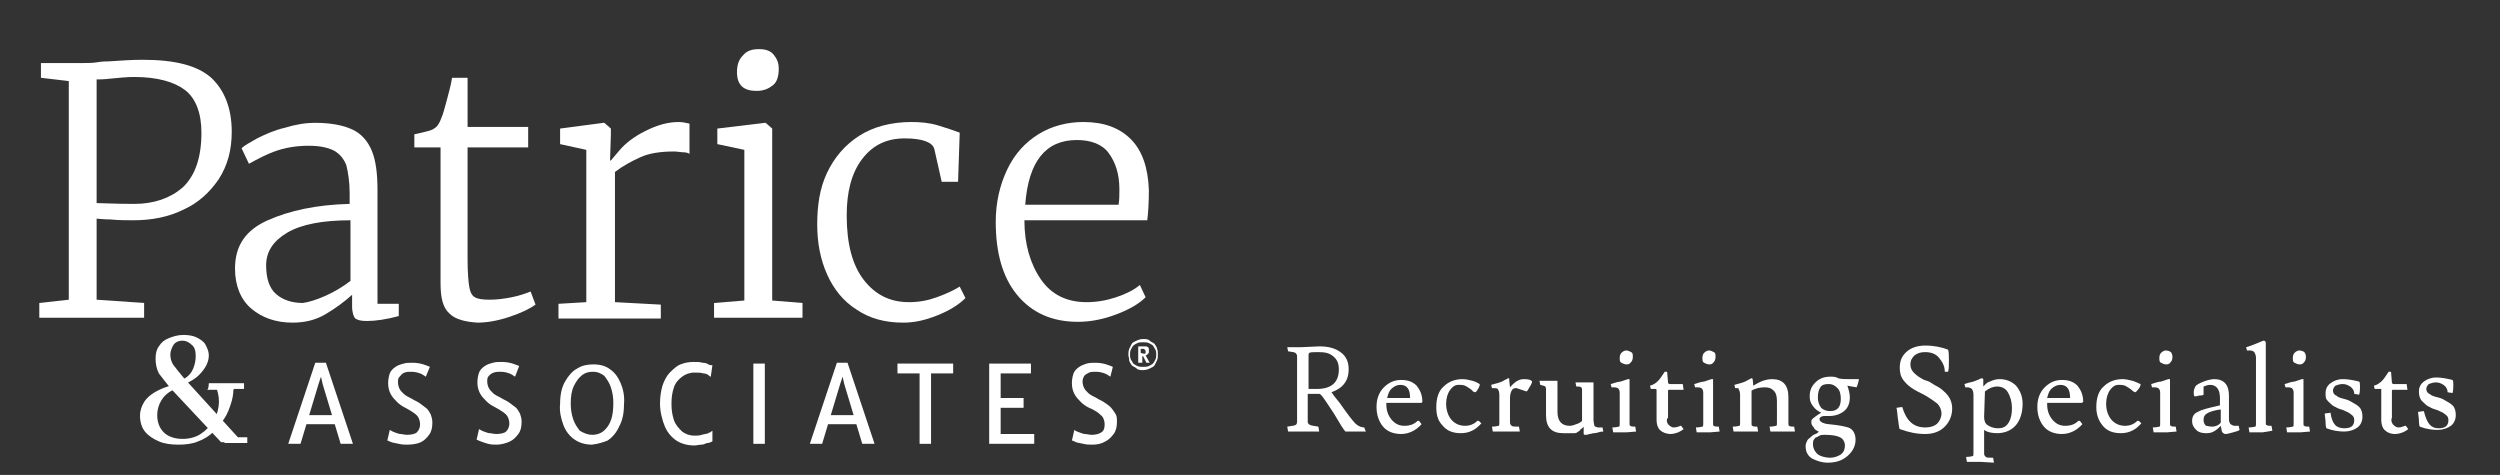 <?xml version="1.0" encoding="utf-8"?>
<!-- Generator: Adobe Illustrator 26.0.0, SVG Export Plug-In . SVG Version: 6.00 Build 0)  -->
<svg version="1.1" id="Layer_1" xmlns="http://www.w3.org/2000/svg" xmlns:xlink="http://www.w3.org/1999/xlink" x="0px" y="0px"
	 viewBox="0 0 305.3 58" style="enable-background:new 0 0 305.3 58;" xml:space="preserve">
<rect x="0" y="0" width="305.3" height="58" fill="#333333" stroke="none"/>
<style type="text/css">
	.st0{clip-path:url(#SVGID_00000104683573714758522620000010578964505919689624_);}
	.st1{fill:#FFFFFF;}
	.st2{clip-path:url(#SVGID_00000129192470110223173470000016708826473011187880_);}
	.st3{clip-path:url(#SVGID_00000003088365161829396780000007132714939028028303_);}
	.st4{clip-path:url(#SVGID_00000036237151887002359590000007411246617153573518_);}
	.st5{clip-path:url(#SVGID_00000009583380455556555380000017213078343764952962_);}
	.st6{clip-path:url(#SVGID_00000052062759596643110680000000539674753649944460_);}
	.st7{clip-path:url(#SVGID_00000043418712886802557010000008375205262341992607_);}
	.st8{clip-path:url(#SVGID_00000103945679870507260930000016760629136809495962_);}
</style>
<g>
	<g>
		<defs>
			<rect id="SVGID_1_" y="2" width="148.5" height="58.1"/>
		</defs>
		<clipPath id="SVGID_00000072253004914751177550000002403898683876524954_">
			<use xlink:href="#SVGID_1_"  style="overflow:visible;"/>
		</clipPath>
		<g style="clip-path:url(#SVGID_00000072253004914751177550000002403898683876524954_);">
			<path class="st1" d="M25.5,46.8h4.3v0.7h-1.2l-0.1,0.1c0,0.5-0.1,1.1-0.3,1.7s-0.4,1.2-0.8,1.8s-0.8,1.1-1.3,1.6
				s-1.1,0.9-1.9,1.2c-0.7,0.3-1.5,0.4-2.4,0.4c-0.9,0-1.7-0.1-2.4-0.4s-1.3-0.7-1.7-1.2c-0.4-0.5-0.6-1.2-0.6-1.9
				c0-0.7,0.2-1.2,0.5-1.7s0.8-0.9,1.3-1.2s1.2-0.6,1.9-0.8l0.4,0.5c-0.7,0.3-1.2,0.8-1.5,1.3c-0.3,0.5-0.5,1.1-0.5,1.8
				c0,0.9,0.3,1.6,0.8,2.1c0.5,0.5,1.3,0.8,2.3,0.8c0.8,0,1.6-0.2,2.2-0.6s1.1-0.9,1.5-1.5s0.6-1.2,0.7-1.9s0-1.4-0.2-2h-1.2
				C25.5,47.5,25.5,46.8,25.5,46.8z M22.4,46.3c0.6-0.3,1-0.8,1.2-1.3c0.2-0.5,0.3-1,0.3-1.5c0-0.6-0.1-1.1-0.5-1.4
				c-0.3-0.3-0.7-0.5-1.1-0.5c-0.5,0-0.9,0.2-1.1,0.5s-0.4,0.8-0.4,1.2s0.1,0.9,0.4,1.3c0.3,0.4,0.7,0.9,1.2,1.5l7.2,7.9H27L21,47.6
				c-0.7-0.8-1.2-1.5-1.6-2C19.1,45,19,44.4,19,43.8c0-0.6,0.1-1.1,0.4-1.5c0.3-0.5,0.7-0.8,1.2-1s1.1-0.4,1.8-0.4
				c0.6,0,1.2,0.1,1.6,0.3s0.9,0.5,1.1,0.9s0.4,0.8,0.4,1.3c0,0.4-0.1,0.8-0.3,1.2c-0.2,0.4-0.5,0.8-0.9,1.2c-0.4,0.4-0.9,0.7-1.5,1
				L22.4,46.3z M27.6,53.4h2.6v0.7h-2.8L27.6,53.4z"/>
		</g>
	</g>
</g>
<g>
	<path class="st1" d="M137.8,43.3c0-0.2,0-0.4,0.1-0.7c0.1-0.2,0.2-0.4,0.3-0.6c0.1-0.2,0.4-0.3,0.6-0.4s0.5-0.2,0.8-0.2
		c0.3,0,0.6,0,0.8,0.2s0.4,0.2,0.6,0.4c0.1,0.2,0.3,0.4,0.3,0.6c0.1,0.2,0.1,0.4,0.1,0.7s0,0.4-0.1,0.7c-0.1,0.2-0.2,0.4-0.3,0.6
		c-0.1,0.2-0.4,0.3-0.6,0.4s-0.5,0.2-0.8,0.2c-0.3,0-0.6,0-0.8-0.2s-0.4-0.2-0.6-0.4c-0.1-0.2-0.3-0.4-0.3-0.6
		S137.8,43.5,137.8,43.3z M139.6,44.8c0.2,0,0.5,0,0.7-0.1c0.2-0.1,0.4-0.2,0.5-0.3s0.2-0.3,0.3-0.5c0.1-0.2,0.1-0.4,0.1-0.6
		s0-0.4-0.1-0.6c-0.1-0.2-0.2-0.3-0.3-0.5c-0.1-0.1-0.3-0.2-0.5-0.3s-0.4-0.1-0.7-0.1s-0.5,0-0.7,0.1s-0.4,0.2-0.5,0.3
		s-0.2,0.3-0.3,0.5c-0.1,0.2-0.1,0.4-0.1,0.6c0,0.2,0,0.4,0.1,0.6s0.2,0.3,0.3,0.5c0.1,0.1,0.3,0.2,0.5,0.3S139.4,44.8,139.6,44.8z
		 M139,42.3h0.7c0.1,0,0.2,0,0.3,0c0.1,0,0.1,0.1,0.2,0.1c0.1,0.1,0.1,0.1,0.1,0.2s0,0.1,0,0.2c0,0,0,0.1,0,0.2c0,0.1,0,0.1-0.1,0.2
		s-0.1,0.1-0.1,0.1s-0.1,0.1-0.2,0.1l0.5,0.9H140l-0.4-0.8h-0.1v0.8H139L139,42.3L139,42.3z M139.7,43.2c0.1,0,0.2,0,0.2-0.1
		s0-0.1,0-0.2c0-0.1,0-0.1-0.1-0.2s-0.1-0.1-0.2-0.1h-0.3v0.5L139.7,43.2L139.7,43.2z"/>
</g>
<g>
	<g>
		<defs>
			<rect id="SVGID_00000161590781188345589650000008502154609837697166_" y="2" width="148.5" height="58.1"/>
		</defs>
		<clipPath id="SVGID_00000173141462286751834820000014317244609307554185_">
			<use xlink:href="#SVGID_00000161590781188345589650000008502154609837697166_"  style="overflow:visible;"/>
		</clipPath>
		<g style="clip-path:url(#SVGID_00000173141462286751834820000014317244609307554185_);">
			<path class="st1" d="M8.4,9.9L5,9.5V7.7h5.1c0.6,0,1.2,0,1.8-0.1s1-0.1,1.3-0.1c1.5-0.1,2.9-0.2,4.2-0.2c4,0,6.7,0.7,8.4,2.2
				c1.6,1.5,2.5,3.7,2.5,6.6c0,2.2-0.5,4.1-1.6,5.8c-1.1,1.6-2.5,2.9-4.3,3.7c-1.8,0.9-3.9,1.3-6.1,1.3c-0.9,0-1.8,0-2.8-0.1
				c-0.9,0-1.5-0.1-1.7-0.1v9.9l5.8,0.4v1.8H4.8v-1.8l3.6-0.4V9.9z M16.4,24.9c2.4,0,4.4-0.7,5.9-2c1.5-1.4,2.3-3.6,2.3-6.7
				c0-2.4-0.7-4.2-2-5.2s-3.4-1.6-6.2-1.6c-0.9,0-1.8,0.1-2.9,0.2c-0.8,0.1-1.4,0.1-1.7,0.1v15.1C12.5,24.8,14,24.9,16.4,24.9z"/>
		</g>
	</g>
	<g>
		<defs>
			<rect id="SVGID_00000183939296949911354320000003502343347474913924_" y="2" width="148.5" height="58.1"/>
		</defs>
		<clipPath id="SVGID_00000098931787646057100140000016317543898336766602_">
			<use xlink:href="#SVGID_00000183939296949911354320000003502343347474913924_"  style="overflow:visible;"/>
		</clipPath>
		<g style="clip-path:url(#SVGID_00000098931787646057100140000016317543898336766602_);">
			<path class="st1" d="M32.7,26.9c2.7-1.2,6-1.9,10-2v-1.3c0-1.4-0.2-2.6-0.4-3.4c-0.3-0.8-0.8-1.4-1.5-1.8
				C40,18,39,17.8,37.7,17.8c-1.4,0-2.7,0.2-3.9,0.6s-2.3,1-3.4,1.6l-0.9-1.9c0.3-0.3,1-0.7,1.9-1.2c1-0.5,2.1-1,3.4-1.3
				c1.3-0.4,2.5-0.6,3.7-0.6c1.9,0,3.4,0.3,4.5,0.8s1.9,1.4,2.4,2.6c0.5,1.2,0.7,2.8,0.7,4.8v13.9h2.6v1.5c-1.5,0.4-2.8,0.6-3.9,0.6
				c-0.7,0-1.1-0.1-1.4-0.3c-0.2-0.2-0.4-0.7-0.4-1.5V36c-1,0.9-2.1,1.7-3.3,2.4c-1.2,0.7-2.5,1-4,1c-2,0-3.7-0.6-5-1.7
				c-1.3-1.1-2-2.8-2-4.9C28.7,30,30,28.1,32.7,26.9z M39.8,36.1c1.1-0.5,2.1-1.1,3-1.8v-7.4c-3.4,0-6,0.5-7.7,1.5s-2.6,2.3-2.6,4
				c0,1.6,0.4,2.8,1.2,3.5c0.8,0.7,1.9,1.1,3.3,1.1C37.7,36.9,38.7,36.6,39.8,36.1z"/>
		</g>
	</g>
	<g>
		<defs>
			<rect id="SVGID_00000132775824460098006210000003035828110833706397_" y="2" width="148.5" height="58.1"/>
		</defs>
		<clipPath id="SVGID_00000119821899000653315600000008275505008806608552_">
			<use xlink:href="#SVGID_00000132775824460098006210000003035828110833706397_"  style="overflow:visible;"/>
		</clipPath>
		<g style="clip-path:url(#SVGID_00000119821899000653315600000008275505008806608552_);">
			<path class="st1" d="M54.9,38.3c-0.8-0.7-1.1-1.9-1.1-3.7V18h-3.2v-1.6c1.4-0.3,2.2-0.5,2.4-0.7c0.4-0.2,0.7-0.7,0.9-1.3
				c0.2-0.4,0.4-1.2,0.7-2.3s0.5-1.9,0.6-2.6h1.9v6h7.4V18h-7.4v13.6c0,1.6,0.1,2.8,0.2,3.4s0.3,1.1,0.7,1.3
				c0.3,0.2,0.9,0.3,1.8,0.3c0.8,0,1.7-0.1,2.7-0.3c1-0.2,1.8-0.5,2.3-0.7l0.6,1.6c-0.7,0.5-1.7,1-3.2,1.5c-1.5,0.5-2.8,0.7-3.9,0.7
				C56.8,39.3,55.6,39,54.9,38.3z"/>
		</g>
	</g>
	<g>
		<defs>
			<rect id="SVGID_00000112600073976391742490000015409295074049312644_" y="2" width="148.5" height="58.1"/>
		</defs>
		<clipPath id="SVGID_00000054979888156539873950000004945848268549666964_">
			<use xlink:href="#SVGID_00000112600073976391742490000015409295074049312644_"  style="overflow:visible;"/>
		</clipPath>
		<g style="clip-path:url(#SVGID_00000054979888156539873950000004945848268549666964_);">
			<path class="st1" d="M68.2,37.1l3.4-0.2V18.3l-3.2-0.7v-1.9l5.3-0.7h0.1l0.8,0.7v0.7l-0.1,3.2h0.1c0.1-0.1,0.4-0.5,1.1-1.3
				c0.7-0.8,1.7-1.6,3.1-2.3c1.4-0.7,2.7-1.1,4.1-1.1c0.4,0,0.9,0.1,1.3,0.2v3.7c-0.1-0.1-0.4-0.2-0.7-0.2s-0.8-0.1-1.2-0.1
				c-1.6,0-3,0.2-4.1,0.7c-1.1,0.5-2.2,1.1-3.1,1.8v15.9l5.6,0.3v1.7H68.2V37.1z"/>
		</g>
	</g>
	<g>
		<defs>
			<rect id="SVGID_00000098937294152721872730000003246551323455337659_" y="2" width="148.5" height="58.1"/>
		</defs>
		<clipPath id="SVGID_00000113324130889518848560000007774222313271558544_">
			<use xlink:href="#SVGID_00000098937294152721872730000003246551323455337659_"  style="overflow:visible;"/>
		</clipPath>
		<g style="clip-path:url(#SVGID_00000113324130889518848560000007774222313271558544_);">
			<path class="st1" d="M90.9,18.3l-3.3-0.7v-1.9l5.8-0.7h0.1l0.8,0.7v21l3.7,0.3v1.8H87.2v-1.8l3.7-0.3
				C90.9,36.7,90.9,18.3,90.9,18.3z M90,8.8c0-0.8,0.2-1.5,0.7-2C91.2,6.2,91.8,6,92.7,6c0.8,0,1.4,0.2,1.8,0.7
				c0.4,0.5,0.6,1,0.6,1.7c0,0.9-0.2,1.6-0.7,2s-1.1,0.7-2,0.7h0C90.8,11.1,90,10.4,90,8.8z"/>
		</g>
	</g>
	<g>
		<defs>
			<rect id="SVGID_00000103987637970119555790000001949738560154717333_" y="2" width="148.5" height="58.1"/>
		</defs>
		<clipPath id="SVGID_00000006698260501812916730000001968162731994222739_">
			<use xlink:href="#SVGID_00000103987637970119555790000001949738560154717333_"  style="overflow:visible;"/>
		</clipPath>
		<g style="clip-path:url(#SVGID_00000006698260501812916730000001968162731994222739_);">
			<path class="st1" d="M101,21.1c0.9-1.9,2.2-3.4,3.9-4.5s3.9-1.7,6.4-1.7c1.1,0,2.2,0.1,3.2,0.4c1,0.3,1.9,0.6,2.7,0.9l-0.2,6H115
				l-0.9-4c-0.2-0.8-1.4-1.3-3.6-1.3c-2.2,0-3.9,0.8-5.2,2.5s-1.9,4-1.9,6.9c0,3.5,0.7,6.1,2.1,7.9s3.2,2.7,5.5,2.7
				c1.2,0,2.3-0.2,3.4-0.6c1.1-0.4,2-0.8,2.8-1.3l0.7,1.4c-0.8,0.8-1.9,1.5-3.4,2.1s-2.8,0.9-4.2,0.9c-2.2,0-4.1-0.5-5.7-1.6
				c-1.6-1-2.8-2.5-3.6-4.3c-0.8-1.8-1.2-3.8-1.2-6.1S100.1,23,101,21.1z"/>
		</g>
	</g>
	<g>
		<defs>
			<rect id="SVGID_00000176040729363662048140000013082470564730686606_" y="2" width="148.5" height="58.1"/>
		</defs>
		<clipPath id="SVGID_00000168117919502215778190000008030588351734564539_">
			<use xlink:href="#SVGID_00000176040729363662048140000013082470564730686606_"  style="overflow:visible;"/>
		</clipPath>
		<g style="clip-path:url(#SVGID_00000168117919502215778190000008030588351734564539_);">
			<path class="st1" d="M124.2,36c-1.8-2.2-2.6-5.2-2.6-8.9c0-2.4,0.5-4.5,1.4-6.4c0.9-1.9,2.2-3.3,3.8-4.3c1.6-1,3.5-1.5,5.5-1.5
				c2.5,0,4.4,0.7,5.8,2.1s2.1,3.5,2.2,6.2c0,1.7-0.1,3-0.2,3.7h-15c0,2.9,0.7,5.3,2,7.2c1.3,1.9,3.2,2.8,5.6,2.8
				c1.2,0,2.4-0.2,3.6-0.6c1.2-0.4,2.2-0.9,2.9-1.5l0.7,1.5c-0.8,0.8-2,1.5-3.6,2.1s-3.1,0.9-4.7,0.9C128.5,39.3,126,38.2,124.2,36z
				 M136.6,25c0.1-0.6,0.1-1.2,0.1-1.9c0-1.9-0.5-3.3-1.3-4.4s-2.2-1.6-3.9-1.6c-3.8,0-5.9,2.6-6.3,7.9H136.6z"/>
		</g>
	</g>
</g>
<g>
	<path class="st1" d="M36.7,54.2h-1.5l3.3-9.9h1.3l3.3,9.9h-1.5l-2.2-7.3l-0.2-0.9l-0.3,0.9L36.7,54.2z M36.8,51.8l0.2-1.1h4
		l0.2,1.1H36.8z"/>
</g>
<g>
	<path class="st1" d="M49.8,54.3c-0.4,0-0.7,0-1.1-0.1s-0.6-0.1-0.9-0.2s-0.4-0.2-0.5-0.2l0.3-1.3c0.2,0.1,0.3,0.2,0.6,0.3
		s0.5,0.2,0.7,0.2s0.5,0.1,0.8,0.1c0.5,0,1-0.1,1.2-0.3s0.4-0.5,0.4-1c0-0.3-0.1-0.6-0.2-0.8s-0.3-0.4-0.6-0.6
		c-0.3-0.2-0.6-0.4-1-0.6c-0.4-0.2-0.7-0.4-1-0.7s-0.6-0.6-0.8-1c-0.2-0.4-0.3-0.8-0.3-1.3c0-0.5,0.1-0.9,0.2-1.2s0.4-0.6,0.7-0.8
		c0.3-0.2,0.6-0.3,1-0.4c0.3-0.1,0.7-0.1,1.1-0.1c0.5,0,1,0.1,1.3,0.2s0.6,0.2,0.8,0.3L52,46c-0.2-0.1-0.4-0.3-0.7-0.4
		c-0.3-0.1-0.6-0.2-1.1-0.2c-0.3,0-0.5,0-0.8,0.1S49,45.8,48.8,46s-0.2,0.4-0.2,0.7c0,0.3,0.1,0.6,0.2,0.8c0.1,0.2,0.3,0.4,0.5,0.6
		c0.2,0.2,0.6,0.4,1,0.6c0.3,0.2,0.6,0.3,0.9,0.5c0.3,0.2,0.5,0.4,0.8,0.6s0.4,0.5,0.6,0.8c0.1,0.3,0.2,0.6,0.2,1
		c0,0.6-0.1,1.1-0.4,1.5s-0.6,0.7-1,0.9S50.3,54.3,49.8,54.3z"/>
</g>
<g>
	<path class="st1" d="M60.7,54.3c-0.4,0-0.7,0-1.1-0.1S59,54,58.7,53.9s-0.4-0.2-0.5-0.2l0.3-1.3c0.2,0.1,0.3,0.2,0.6,0.3
		s0.5,0.2,0.7,0.2s0.5,0.1,0.8,0.1c0.5,0,1-0.1,1.2-0.3s0.4-0.5,0.4-1c0-0.3-0.1-0.6-0.2-0.8s-0.3-0.4-0.6-0.6
		c-0.3-0.2-0.6-0.4-1-0.6c-0.4-0.2-0.7-0.4-1-0.7s-0.6-0.6-0.8-1c-0.2-0.4-0.3-0.8-0.3-1.3c0-0.5,0.1-0.9,0.2-1.2s0.4-0.6,0.7-0.8
		c0.3-0.2,0.6-0.3,1-0.4c0.3-0.1,0.7-0.1,1.1-0.1c0.5,0,1,0.1,1.3,0.2s0.6,0.2,0.8,0.3L62.9,46c-0.2-0.1-0.4-0.3-0.7-0.4
		c-0.3-0.1-0.6-0.2-1.1-0.2c-0.3,0-0.5,0-0.8,0.1s-0.4,0.2-0.6,0.4s-0.2,0.4-0.2,0.7c0,0.3,0.1,0.6,0.2,0.8c0.1,0.2,0.3,0.4,0.5,0.6
		c0.2,0.2,0.6,0.4,1,0.6c0.3,0.2,0.6,0.3,0.9,0.5c0.3,0.2,0.5,0.4,0.8,0.6s0.4,0.5,0.6,0.8c0.1,0.3,0.2,0.6,0.2,1
		c0,0.6-0.1,1.1-0.4,1.5s-0.6,0.7-1,0.9S61.2,54.3,60.7,54.3z"/>
</g>
<g>
	<path class="st1" d="M72.3,54.3c-0.8,0-1.5-0.2-2.1-0.6c-0.6-0.4-1.1-1-1.4-1.8s-0.5-1.7-0.4-2.6c0-1.1,0.2-2,0.6-2.7
		s0.9-1.3,1.5-1.6c0.6-0.4,1.3-0.5,2-0.5c0.8,0,1.5,0.2,2,0.6c0.6,0.4,1,1,1.3,1.7s0.5,1.6,0.4,2.6c0,1.1-0.2,2-0.6,2.7
		c-0.3,0.7-0.8,1.3-1.4,1.7C73.7,54,73.1,54.2,72.3,54.3z M72.3,53.1c0.8,0,1.4-0.3,1.9-1c0.5-0.7,0.7-1.6,0.7-2.9
		c0-0.7-0.1-1.3-0.3-1.9c-0.2-0.6-0.5-1-0.8-1.4c-0.4-0.3-0.8-0.5-1.4-0.5c-0.5,0-0.9,0.1-1.3,0.4c-0.4,0.3-0.7,0.7-1,1.3
		s-0.4,1.3-0.4,2.2c0,0.7,0.1,1.3,0.3,1.9c0.2,0.6,0.5,1,0.8,1.4C71.3,52.9,71.8,53.1,72.3,53.1z"/>
</g>
<g>
	<path class="st1" d="M80.6,49.3c0-0.8,0.1-1.5,0.3-2.2c0.2-0.6,0.5-1.2,0.9-1.6c0.4-0.4,0.8-0.8,1.3-1s1-0.3,1.6-0.3
		c0.4,0,0.8,0,1.1,0.1c0.3,0,0.6,0.1,0.7,0.2c0.2,0.1,0.3,0.1,0.5,0.1L86.8,46c-0.1,0-0.2-0.1-0.3-0.2s-0.4-0.2-0.6-0.2
		c-0.3-0.1-0.6-0.1-1.1-0.1c-0.6,0-1.1,0.2-1.5,0.5c-0.4,0.3-0.8,0.7-1,1.3s-0.3,1.2-0.3,2c0,0.8,0.1,1.4,0.3,2c0.2,0.6,0.6,1,1,1.4
		c0.4,0.3,0.9,0.5,1.5,0.5c0.3,0,0.6,0,0.9-0.1s0.6-0.1,0.8-0.2c0.2-0.1,0.4-0.2,0.5-0.3v1.3c-0.2,0.1-0.4,0.2-0.6,0.2
		s-0.4,0.2-0.7,0.2c-0.3,0-0.6,0.1-0.9,0.1c-0.8,0-1.6-0.2-2.2-0.6s-1.1-1-1.4-1.7S80.6,50.3,80.6,49.3z"/>
</g>
<g>
	<path class="st1" d="M92,54.2v-9.8h1.4v9.8H92z"/>
</g>
<g>
	<path class="st1" d="M100.4,54.2h-1.5l3.3-9.9h1.3l3.3,9.9h-1.5l-2.2-7.3l-0.2-0.9l-0.3,0.9L100.4,54.2z M100.6,51.8l0.2-1.1h4
		l0.2,1.1H100.6z"/>
</g>
<g>
	<path class="st1" d="M112.3,54.2v-8.6h-2.7v-1.2h6.8v1.2h-2.7v8.6H112.3z"/>
</g>
<g>
	<path class="st1" d="M120.8,54.2v-9.8h5.1v1.2h-3.7v3h2.8v1.2h-2.8v3.2h4.1v1.2H120.8z"/>
</g>
<g>
	<path class="st1" d="M133.4,54.3c-0.4,0-0.7,0-1.1-0.1s-0.6-0.1-0.9-0.2c-0.2-0.1-0.4-0.2-0.5-0.2l0.3-1.3c0.1,0.1,0.3,0.2,0.6,0.3
		s0.5,0.2,0.7,0.2s0.5,0.1,0.8,0.1c0.5,0,0.9-0.1,1.2-0.3s0.4-0.5,0.4-1c0-0.3-0.1-0.6-0.2-0.8s-0.4-0.4-0.6-0.6
		c-0.3-0.2-0.6-0.4-1.1-0.6c-0.4-0.2-0.7-0.4-1-0.7s-0.6-0.6-0.8-1s-0.3-0.8-0.3-1.3c0-0.5,0.1-0.9,0.2-1.2s0.4-0.6,0.7-0.8
		c0.3-0.2,0.6-0.3,0.9-0.4c0.4-0.1,0.7-0.1,1.1-0.1c0.5,0,1,0.1,1.3,0.2s0.6,0.2,0.8,0.3l-0.3,1.2c-0.2-0.1-0.4-0.3-0.7-0.4
		s-0.6-0.2-1.1-0.2c-0.3,0-0.6,0-0.8,0.1c-0.2,0.1-0.4,0.2-0.6,0.4c-0.1,0.2-0.2,0.4-0.2,0.7c0,0.3,0.1,0.6,0.2,0.8
		c0.1,0.2,0.3,0.4,0.5,0.6s0.6,0.4,1,0.6c0.3,0.2,0.6,0.3,0.9,0.5c0.3,0.2,0.6,0.4,0.8,0.6s0.4,0.5,0.6,0.8s0.2,0.6,0.2,1
		c0,0.6-0.1,1.1-0.4,1.5s-0.6,0.7-1,0.9C134.5,54.2,134,54.3,133.4,54.3z"/>
</g>
<g>
	<path class="st1" d="M157.2,42.4l1.7,0l2.2-0.1c1.1,0,1.9,0.2,2.6,0.7s1,1.2,1,2.1c0,1.4-0.7,2.3-2.1,2.8c0.2,0.3,0.5,0.7,1,1.3
		c0.9,1.3,1.6,2.2,1.9,2.5c0.3,0.3,0.7,0.5,1.1,0.5l0.2,0.5l-1.1,0l-1.4,0c-0.2-0.2-0.7-1-1.4-2.2c-0.8-1.2-1.3-2-1.6-2.3
		c0,0-0.1-0.1-0.2-0.1h-1.4v3.4c0,0.2,0.1,0.3,0.3,0.4s0.5,0.1,1,0.2l0.1,0.6c-1.2,0-1.9,0-1.9,0l-1.9,0l-0.1-0.6
		c0.5-0.1,0.9-0.1,1-0.2c0.1,0,0.2-0.2,0.2-0.4v-8c0-0.2-0.1-0.3-0.2-0.4s-0.4-0.1-0.9-0.2L157.2,42.4z M159.8,43.3v4.2
		c0.2,0,0.5,0,1,0c1.8,0,2.7-0.8,2.7-2.4c0-0.7-0.2-1.2-0.7-1.6s-1-0.5-1.8-0.5c-0.6,0-1,0-1.1,0.1
		C159.8,43.2,159.8,43.3,159.8,43.3z"/>
	<path class="st1" d="M173.5,49.2h-4.2v0.2c0,0.7,0.2,1.3,0.6,1.8c0.4,0.5,0.9,0.8,1.6,0.8s1.2-0.2,1.6-0.6c0,0,0.1,0,0.1,0
		s0,0,0.1,0l0.3,0.4c-0.7,0.8-1.6,1.2-2.5,1.2s-1.7-0.3-2.2-0.9c-0.5-0.6-0.8-1.4-0.8-2.4s0.3-1.8,0.9-2.4c0.6-0.6,1.3-0.9,2.1-0.9
		s1.4,0.2,1.9,0.7c0.4,0.5,0.7,1.1,0.7,2C173.6,49.2,173.6,49.2,173.5,49.2z M172.2,48.6c0-1.1-0.4-1.6-1.2-1.6
		c-0.4,0-0.8,0.2-1.1,0.5c-0.3,0.3-0.4,0.7-0.5,1.1L172.2,48.6L172.2,48.6z"/>
	<path class="st1" d="M179.8,47.7c-0.2-0.2-0.4-0.3-0.7-0.5c-0.3-0.2-0.6-0.2-1-0.2s-0.7,0.2-1,0.6c-0.3,0.4-0.5,1-0.5,1.7
		c0,0.7,0.2,1.4,0.6,1.9s1,0.8,1.7,0.8c0.6,0,1.1-0.2,1.5-0.6c0,0,0,0,0.1,0c0,0,0.1,0,0.1,0l0.3,0.3c-0.7,0.8-1.5,1.2-2.5,1.2
		s-1.7-0.3-2.2-0.9c-0.6-0.6-0.8-1.3-0.8-2.3c0-1.1,0.3-2,0.9-2.5c0.6-0.6,1.4-0.9,2.3-0.9c0.4,0,0.8,0.1,1.2,0.2
		c0.4,0.1,0.7,0.3,0.9,0.4c0,0,0,0,0,0.1c0,0.1-0.1,0.4-0.4,0.8c0,0-0.1,0.1-0.1,0.1S179.9,47.9,179.8,47.7z"/>
	<path class="st1" d="M182.4,47.4l-0.2,0l-0.1-0.4c0.7-0.2,1.2-0.3,1.5-0.5s0.5-0.2,0.5-0.3c0.1,0,0.2,0,0.2,0c0,0,0,0.4,0.1,1.1
		c0.6-0.7,1.1-1,1.7-1s0.9,0.1,1,0.3c0,0.2-0.2,0.5-0.5,1c-0.1,0.2-0.2,0.2-0.2,0.2l-1.2-0.4h-0.1c-0.2,0-0.4,0.1-0.5,0.3
		s-0.2,0.5-0.2,0.9v3c0,0.2,0.1,0.3,0.2,0.4s0.4,0.1,0.9,0.1l0.1,0.6l-1.7,0l-1.6,0l-0.1-0.6c0.5,0,0.7-0.1,0.8-0.1
		c0.1,0,0.1-0.2,0.1-0.4v-3.4c0-0.3-0.1-0.6-0.2-0.7S182.7,47.4,182.4,47.4z"/>
	<path class="st1" d="M190.9,52.9c-1.4,0-2.1-0.7-2.1-2.2v-3.2c0-0.2-0.1-0.3-0.1-0.3c-0.1-0.1-0.3-0.1-0.6-0.2l-0.1-0.5
		c0.3,0,0.6,0,1.1,0s0.8,0,1.1,0v3.8c0,1.1,0.5,1.7,1.5,1.7c0.3,0,0.5-0.1,0.8-0.2c0.3-0.1,0.5-0.2,0.7-0.4v-3.8
		c0-0.2-0.1-0.3-0.1-0.3c-0.1-0.1-0.3-0.1-0.6-0.1l-0.1-0.5c0.2,0,0.6,0,1.1,0s0.8,0,1.1,0v4.6c0,0.3,0.1,0.5,0.1,0.7
		c0.1,0.1,0.3,0.2,0.5,0.2h0.5l0.1,0.5c-0.1,0-0.3,0-0.6,0.1s-0.5,0.1-0.6,0.1c-0.1,0-0.3,0.1-0.5,0.1c-0.2,0.1-0.4,0.1-0.5,0.1
		c-0.1,0-0.2,0-0.2-0.1l0-0.9c-0.1,0.2-0.3,0.2-0.3,0.3c-0.1,0-0.1,0.1-0.2,0.2s-0.2,0.1-0.3,0.2s-0.2,0.1-0.4,0.1
		C191.6,52.9,191.3,52.9,190.9,52.9z"/>
	<path class="st1" d="M198.6,52.8l-1.6,0l-0.1-0.6c0.5,0,0.7-0.1,0.8-0.1c0.1,0,0.1-0.2,0.1-0.4v-3.7c0-0.5-0.2-0.7-0.7-0.7
		c-0.1,0-0.2,0-0.3,0l-0.1-0.4c0.6-0.2,1-0.3,1.2-0.3l0.9-0.3c0.1,0,0.2,0,0.2,0c0,0,0,0.1,0,0.2v5.2c0,0.2,0,0.3,0.1,0.3
		c0.1,0.1,0.3,0.1,0.6,0.1l0.1,0.6L198.6,52.8z M198.6,44.5c-0.2,0-0.4-0.1-0.6-0.2s-0.2-0.3-0.2-0.6s0.1-0.5,0.2-0.6
		c0.2-0.2,0.4-0.3,0.6-0.3s0.4,0.1,0.6,0.2s0.2,0.3,0.2,0.6s-0.1,0.5-0.2,0.6C199,44.5,198.8,44.5,198.6,44.5z"/>
	<path class="st1" d="M203.7,51.8c0.2,0.2,0.4,0.4,0.7,0.4s0.6-0.1,0.8-0.2c0,0,0.1,0,0.1,0l0.3,0.4c-0.5,0.4-1.1,0.6-1.6,0.6
		s-1-0.2-1.3-0.5s-0.4-0.8-0.4-1.2v-3.6c0-0.1,0-0.2-0.1-0.2c0,0-0.1,0-0.1,0h-0.5l-0.1-0.4c0.4-0.1,0.7-0.3,1-0.6s0.5-0.7,0.8-1.1
		h0.2c0.1,0,0.1,0,0.1,0.1l0.1,1.2c0,0.1,0.1,0.2,0.2,0.2h1.6l0.1,0.7h-1.8c-0.1,0-0.1,0.1-0.1,0.2v0v0l0,3.2
		C203.5,51.2,203.5,51.5,203.7,51.8z"/>
	<path class="st1" d="M208.8,52.8l-1.6,0l-0.1-0.6c0.5,0,0.7-0.1,0.8-0.1c0.1,0,0.1-0.2,0.1-0.4v-3.7c0-0.5-0.2-0.7-0.7-0.7
		c-0.1,0-0.2,0-0.3,0l-0.1-0.4c0.6-0.2,1-0.3,1.2-0.3l0.9-0.3c0.1,0,0.2,0,0.2,0c0,0,0,0.1,0,0.2v5.2c0,0.2,0,0.3,0.1,0.3
		c0.1,0.1,0.3,0.1,0.6,0.1l0.1,0.6L208.8,52.8z M208.7,44.5c-0.2,0-0.4-0.1-0.6-0.2s-0.2-0.3-0.2-0.6s0.1-0.5,0.2-0.6
		c0.2-0.2,0.4-0.3,0.6-0.3s0.4,0.1,0.6,0.2s0.2,0.3,0.2,0.6s-0.1,0.5-0.2,0.6C209.1,44.5,208.9,44.5,208.7,44.5z"/>
	<path class="st1" d="M212.1,47.4l-0.2,0l-0.1-0.4c0.7-0.2,1.2-0.3,1.5-0.5s0.5-0.2,0.5-0.3c0.1,0,0.2,0,0.2,0c0,0,0.1,0.3,0.1,0.9
		c0.5-0.3,0.9-0.5,1.2-0.6s0.7-0.2,1.1-0.2c1.3,0,2,0.7,2,2.2v3.2c0,0.2,0,0.3,0.1,0.3c0.1,0.1,0.3,0.1,0.6,0.1l0.1,0.6l-1.4,0
		l-1.6,0l-0.1-0.6c0.5,0,0.7-0.1,0.8-0.1c0.1,0,0.1-0.2,0.1-0.4V49c0-0.6-0.1-1-0.4-1.3s-0.6-0.4-1.1-0.4s-1.1,0.1-1.6,0.4v4
		c0,0.2,0,0.3,0.1,0.3c0.1,0.1,0.3,0.1,0.6,0.1l0.1,0.6l-1.4,0l-1.6,0l-0.1-0.6c0.5,0,0.7-0.1,0.8-0.1c0.1,0,0.1-0.2,0.1-0.4v-3.4
		c0-0.3-0.1-0.6-0.2-0.7C212.5,47.5,212.3,47.4,212.1,47.4z"/>
	<path class="st1" d="M225.9,48.5c0,0.7-0.2,1.3-0.7,1.7c-0.5,0.4-1.1,0.6-1.8,0.6c-0.1,0-0.3,0-0.5,0s-0.3,0-0.5,0.1
		c-0.2,0.1-0.2,0.2-0.2,0.3c0,0.2,0.2,0.4,0.6,0.5c0.2,0.1,0.7,0.1,1.4,0.2s1.2,0.2,1.5,0.3c0.6,0.2,0.9,0.8,0.9,1.5s-0.3,1.4-1,2
		c-0.7,0.6-1.5,0.8-2.4,0.8c-0.7,0-1.3-0.2-1.9-0.5c-0.5-0.3-0.8-0.8-0.8-1.5c0-0.3,0.1-0.5,0.2-0.7s0.3-0.3,0.4-0.4
		s0.3-0.3,0.6-0.4s0.3-0.2,0.4-0.3c-0.2-0.1-0.5-0.2-0.6-0.5c-0.2-0.2-0.3-0.4-0.3-0.6s0-0.3,0.1-0.4c0.2-0.2,0.6-0.5,1.1-0.8
		c-0.4-0.2-0.7-0.4-1-0.8s-0.4-0.7-0.4-1.2c0-0.7,0.2-1.2,0.7-1.7s1.1-0.7,1.8-0.7c0.4,0,0.7,0,1,0.2c0.4,0.1,0.9,0.1,1.3,0.1
		s0.8,0,1.2,0c0,0.1,0,0.2-0.1,0.5s-0.1,0.4-0.2,0.5l-1.1-0.2C225.8,47.7,225.9,48.1,225.9,48.5z M223.5,55.9c0.5,0,1-0.2,1.3-0.4
		c0.4-0.3,0.5-0.7,0.5-1.1s-0.2-0.8-0.6-1c-0.4-0.2-1-0.3-1.9-0.3c-0.2,0-0.4,0-0.6,0.1s-0.3,0.2-0.4,0.2s-0.2,0.2-0.3,0.3
		c-0.1,0.2-0.1,0.3-0.1,0.6c0,0.4,0.2,0.8,0.5,1.1S222.9,55.9,223.5,55.9z M223.5,50.2c0.9,0,1.3-0.5,1.3-1.5c0-0.5-0.1-1-0.4-1.3
		c-0.3-0.3-0.6-0.5-1.1-0.5s-0.8,0.1-1,0.4S222,48,222,48.5s0.1,0.9,0.4,1.3C222.7,50.1,223.1,50.2,223.5,50.2z"/>
	<path class="st1" d="M235.1,52.2c0.7,0,1.2-0.2,1.5-0.5s0.5-0.8,0.5-1.2s-0.2-0.9-0.5-1.2c-0.4-0.3-0.8-0.6-1.3-0.9s-1-0.5-1.5-0.8
		c-0.5-0.3-0.9-0.6-1.3-1.1c-0.4-0.5-0.5-1-0.5-1.6c0-0.9,0.3-1.5,0.9-2s1.4-0.7,2.2-0.7c1.1,0,2,0.2,2.8,0.5
		C238,43,238,43.4,238,44s0,1.1-0.1,1.4l-0.4,0c0-0.7-0.3-1.2-0.7-1.7c-0.4-0.5-1-0.7-1.7-0.7c-0.5,0-0.9,0.1-1.3,0.4
		c-0.3,0.3-0.5,0.6-0.5,1.1c0,0.6,0.3,1,1,1.5c0.3,0.2,0.6,0.4,1,0.5s0.7,0.4,1.1,0.6c0.4,0.2,0.7,0.4,1,0.7c0.7,0.6,1,1.3,1,2.1
		s-0.3,1.6-0.9,2.2c-0.6,0.6-1.4,0.9-2.4,0.9s-2-0.2-3.1-0.6c-0.1-0.1-0.1-0.5-0.2-1.1c-0.1-0.6-0.1-1.1-0.2-1.5l0.7-0.1
		C232.8,51.4,233.7,52.2,235.1,52.2z"/>
	<path class="st1" d="M241.8,56.4l-1.6,0l-0.1-0.6c0.5,0,0.7-0.1,0.8-0.1c0.1,0,0.1-0.2,0.1-0.4v-7.1c0-0.3-0.1-0.6-0.2-0.7
		c-0.1-0.1-0.3-0.2-0.6-0.2l-0.2,0l-0.1-0.4c0.3-0.1,0.6-0.2,1.1-0.3c0.5-0.2,0.8-0.3,0.9-0.4c0.2,0,0.2,0,0.3,0.1v0.9
		c0.2-0.2,0.4-0.5,0.8-0.6c0.4-0.2,0.8-0.3,1.2-0.3c0.8,0,1.5,0.3,2,0.8c0.5,0.6,0.8,1.3,0.8,2.2c0,1.1-0.3,2-0.8,2.6s-1.3,1-2.3,1
		c-0.6,0-1.2-0.1-1.6-0.4v2.9c0,0.2,0.1,0.3,0.2,0.4s0.4,0.1,0.9,0.1l0.1,0.6L241.8,56.4z M242.3,50.9c0,0.4,0.1,0.8,0.4,1
		s0.7,0.4,1.3,0.4s1-0.2,1.3-0.7s0.4-1.1,0.4-1.8s-0.2-1.4-0.5-1.9s-0.8-0.7-1.3-0.7s-1,0.2-1.5,0.6L242.3,50.9L242.3,50.9z"/>
	<path class="st1" d="M254.2,49.2H250v0.2c0,0.7,0.2,1.3,0.6,1.8c0.4,0.5,0.9,0.8,1.6,0.8s1.2-0.2,1.6-0.6c0,0,0.1,0,0.1,0
		s0,0,0.1,0l0.3,0.4c-0.7,0.8-1.6,1.2-2.5,1.2s-1.7-0.3-2.2-0.9c-0.5-0.6-0.8-1.4-0.8-2.4s0.3-1.8,0.9-2.4c0.6-0.6,1.3-0.9,2.1-0.9
		s1.4,0.2,1.9,0.7c0.4,0.5,0.7,1.1,0.7,2C254.2,49.2,254.2,49.2,254.2,49.2z M252.8,48.6c0-1.1-0.4-1.6-1.2-1.6
		c-0.4,0-0.8,0.2-1.1,0.5c-0.3,0.3-0.4,0.7-0.5,1.1L252.8,48.6L252.8,48.6z"/>
	<path class="st1" d="M260.4,47.7c-0.2-0.2-0.4-0.3-0.7-0.5c-0.3-0.2-0.6-0.2-1-0.2s-0.7,0.2-1,0.6s-0.5,1-0.5,1.7
		c0,0.7,0.2,1.4,0.6,1.9s1,0.8,1.7,0.8c0.6,0,1.1-0.2,1.5-0.6c0,0,0,0,0.1,0s0,0,0.1,0l0.3,0.3c-0.7,0.8-1.5,1.2-2.5,1.2
		s-1.7-0.3-2.2-0.9c-0.5-0.6-0.8-1.3-0.8-2.3c0-1.1,0.3-2,0.9-2.5c0.6-0.6,1.4-0.9,2.3-0.9c0.4,0,0.8,0.1,1.2,0.2
		c0.4,0.1,0.7,0.3,1,0.4c0,0,0,0,0,0.1c0,0.1-0.1,0.4-0.5,0.8c0,0-0.1,0.1-0.1,0.1S260.6,47.9,260.4,47.7z"/>
	<path class="st1" d="M264.6,52.8l-1.6,0l-0.1-0.6c0.5,0,0.7-0.1,0.8-0.1c0.1,0,0.1-0.2,0.1-0.4v-3.7c0-0.5-0.2-0.7-0.7-0.7
		c-0.1,0-0.2,0-0.3,0l-0.1-0.4c0.6-0.2,1-0.3,1.2-0.3l0.9-0.3c0.1,0,0.2,0,0.2,0c0,0,0,0.1,0,0.2v5.2c0,0.2,0,0.3,0.1,0.3
		c0.1,0.1,0.3,0.1,0.6,0.1l0.1,0.6L264.6,52.8z M264.5,44.5c-0.2,0-0.4-0.1-0.6-0.2s-0.2-0.3-0.2-0.6s0.1-0.5,0.2-0.6
		c0.2-0.2,0.4-0.3,0.6-0.3s0.5,0.1,0.6,0.2s0.2,0.3,0.2,0.6s-0.1,0.5-0.2,0.6C264.9,44.5,264.7,44.5,264.5,44.5z"/>
	<path class="st1" d="M273,52h0.3c0,0,0.1,0,0.1,0c0,0.2,0.1,0.4,0.1,0.5c-0.1,0.1-0.4,0.2-0.8,0.3s-0.7,0.2-0.9,0.2
		s-0.3-0.1-0.4-0.2s-0.1-0.4-0.2-0.8c-0.2,0.2-0.4,0.4-0.7,0.6c-0.3,0.2-0.6,0.3-1,0.3h-0.1c-0.5,0-0.9-0.1-1.2-0.4
		c-0.3-0.3-0.5-0.6-0.5-1.1s0.2-0.9,0.7-1.1c0.5-0.3,1.4-0.5,2.7-0.8v-0.9c0-1-0.4-1.6-1.2-1.6c-0.3,0-0.5,0.1-0.8,0.2v1
		c0,0-0.1,0.1-0.4,0.1c-0.3,0-0.4,0.1-0.5,0.1s-0.2,0-0.2,0c-0.1-0.1-0.1-0.2-0.1-0.5s0.1-0.5,0.2-0.7c0.1-0.2,0.5-0.4,1-0.6
		c0.5-0.2,1-0.3,1.3-0.3c1.2,0,1.8,0.7,1.8,2v2.9c0,0.3,0.1,0.5,0.2,0.6C272.7,52,272.8,52,273,52z M270.1,52.1
		c0.5,0,0.9-0.2,1.1-0.5V50c-0.8,0.1-1.4,0.3-1.7,0.5c-0.3,0.2-0.4,0.4-0.4,0.8c0,0.3,0.1,0.5,0.3,0.7
		C269.6,52,269.8,52.1,270.1,52.1z"/>
	<path class="st1" d="M276.3,52.8l-1.6,0l-0.1-0.6c0.5,0,0.7-0.1,0.8-0.1c0.1,0,0.1-0.2,0.1-0.4v-8c0-0.3-0.1-0.5-0.2-0.7
		c-0.1-0.1-0.3-0.2-0.5-0.2s-0.3,0-0.4,0l-0.1-0.4c0.7-0.2,1.4-0.5,2.1-0.8c0.2,0,0.3,0.1,0.3,0.3v9.7c0,0.2,0,0.3,0.1,0.3
		c0.1,0.1,0.3,0.1,0.6,0.1l0.1,0.6L276.3,52.8z"/>
	<path class="st1" d="M280.9,52.8l-1.6,0l-0.1-0.6c0.5,0,0.7-0.1,0.8-0.1c0.1,0,0.1-0.2,0.1-0.4v-3.7c0-0.5-0.2-0.7-0.7-0.7
		c-0.1,0-0.2,0-0.3,0l-0.1-0.4c0.6-0.2,1-0.3,1.2-0.3l0.9-0.3c0.1,0,0.2,0,0.2,0c0,0,0,0.1,0,0.2v5.2c0,0.2,0,0.3,0.1,0.3
		c0.1,0.1,0.3,0.1,0.6,0.1l0.1,0.6L280.9,52.8z M280.8,44.5c-0.2,0-0.4-0.1-0.6-0.2S280,44,280,43.7s0.1-0.5,0.2-0.6
		c0.2-0.2,0.4-0.3,0.6-0.3s0.5,0.1,0.6,0.2s0.2,0.3,0.2,0.6s-0.1,0.5-0.2,0.6C281.2,44.5,281,44.5,280.8,44.5z"/>
	<path class="st1" d="M286.3,52.3c0.8,0,1.2-0.3,1.2-1c0-0.3-0.1-0.5-0.4-0.7c-0.2-0.2-0.5-0.3-0.9-0.5c-0.3-0.1-0.7-0.2-1-0.4
		c-0.3-0.1-0.6-0.4-0.9-0.7S284,48.5,284,48c0-0.5,0.2-0.9,0.6-1.2c0.4-0.3,0.9-0.5,1.5-0.5s1.2,0.1,2,0.3c0.1,0.1,0.1,0.3,0.1,0.6
		s0,0.7-0.1,1l-0.6-0.1c0-0.4-0.2-0.7-0.5-0.9s-0.6-0.3-0.9-0.3c-0.4,0-0.6,0.1-0.9,0.2c-0.2,0.2-0.3,0.4-0.3,0.6s0.1,0.5,0.4,0.6
		c0.2,0.2,0.5,0.3,0.9,0.4s0.7,0.2,1,0.4s0.6,0.3,0.9,0.6s0.4,0.7,0.4,1.2s-0.2,1-0.6,1.3s-1,0.5-1.6,0.5c-0.7,0-1.4-0.1-2.2-0.4
		c0,0-0.1-0.2-0.1-0.7c0-0.4-0.1-0.8-0.1-1v-0.1l0.7-0.1C284.8,51.8,285.3,52.3,286.3,52.3z"/>
	<path class="st1" d="M292.2,51.8c0.2,0.2,0.4,0.4,0.7,0.4s0.5-0.1,0.8-0.2c0,0,0.1,0,0.1,0l0.3,0.4c-0.5,0.4-1.1,0.6-1.6,0.6
		c-0.6,0-1-0.2-1.3-0.5s-0.4-0.8-0.4-1.2v-3.6c0-0.1,0-0.2,0-0.2c0,0-0.1,0-0.1,0H290l-0.1-0.4c0.4-0.1,0.7-0.3,1-0.6
		s0.5-0.7,0.8-1.1h0.2c0.1,0,0.1,0,0.1,0.1l0.1,1.2c0,0.1,0.1,0.2,0.2,0.2h1.6l0.1,0.7h-1.8c-0.1,0-0.1,0.1-0.1,0.2v0v0l0,3.2
		C292,51.2,292,51.5,292.2,51.8z"/>
	<path class="st1" d="M297.8,52.3c0.8,0,1.2-0.3,1.2-1c0-0.3-0.1-0.5-0.4-0.7c-0.2-0.2-0.5-0.3-0.9-0.5c-0.3-0.1-0.7-0.2-1-0.4
		c-0.3-0.1-0.6-0.4-0.9-0.7s-0.4-0.7-0.4-1.2c0-0.5,0.2-0.9,0.6-1.2c0.4-0.3,0.9-0.5,1.5-0.5s1.2,0.1,2,0.3c0.1,0.1,0.1,0.3,0.1,0.6
		s0,0.7-0.1,1l-0.6-0.1c0-0.4-0.2-0.7-0.5-0.9s-0.6-0.3-0.9-0.3c-0.4,0-0.6,0.1-0.9,0.2c-0.2,0.2-0.3,0.4-0.3,0.6s0.1,0.5,0.4,0.6
		c0.2,0.2,0.5,0.3,0.9,0.4s0.7,0.2,1,0.4s0.6,0.3,0.9,0.6s0.4,0.7,0.4,1.2s-0.2,1-0.6,1.3s-1,0.5-1.6,0.5c-0.7,0-1.4-0.1-2.2-0.4
		c0,0-0.1-0.2-0.1-0.7c0-0.4-0.1-0.8-0.1-1v-0.1l0.7-0.1C296.4,51.8,296.9,52.3,297.8,52.3z"/>
</g>
</svg>
